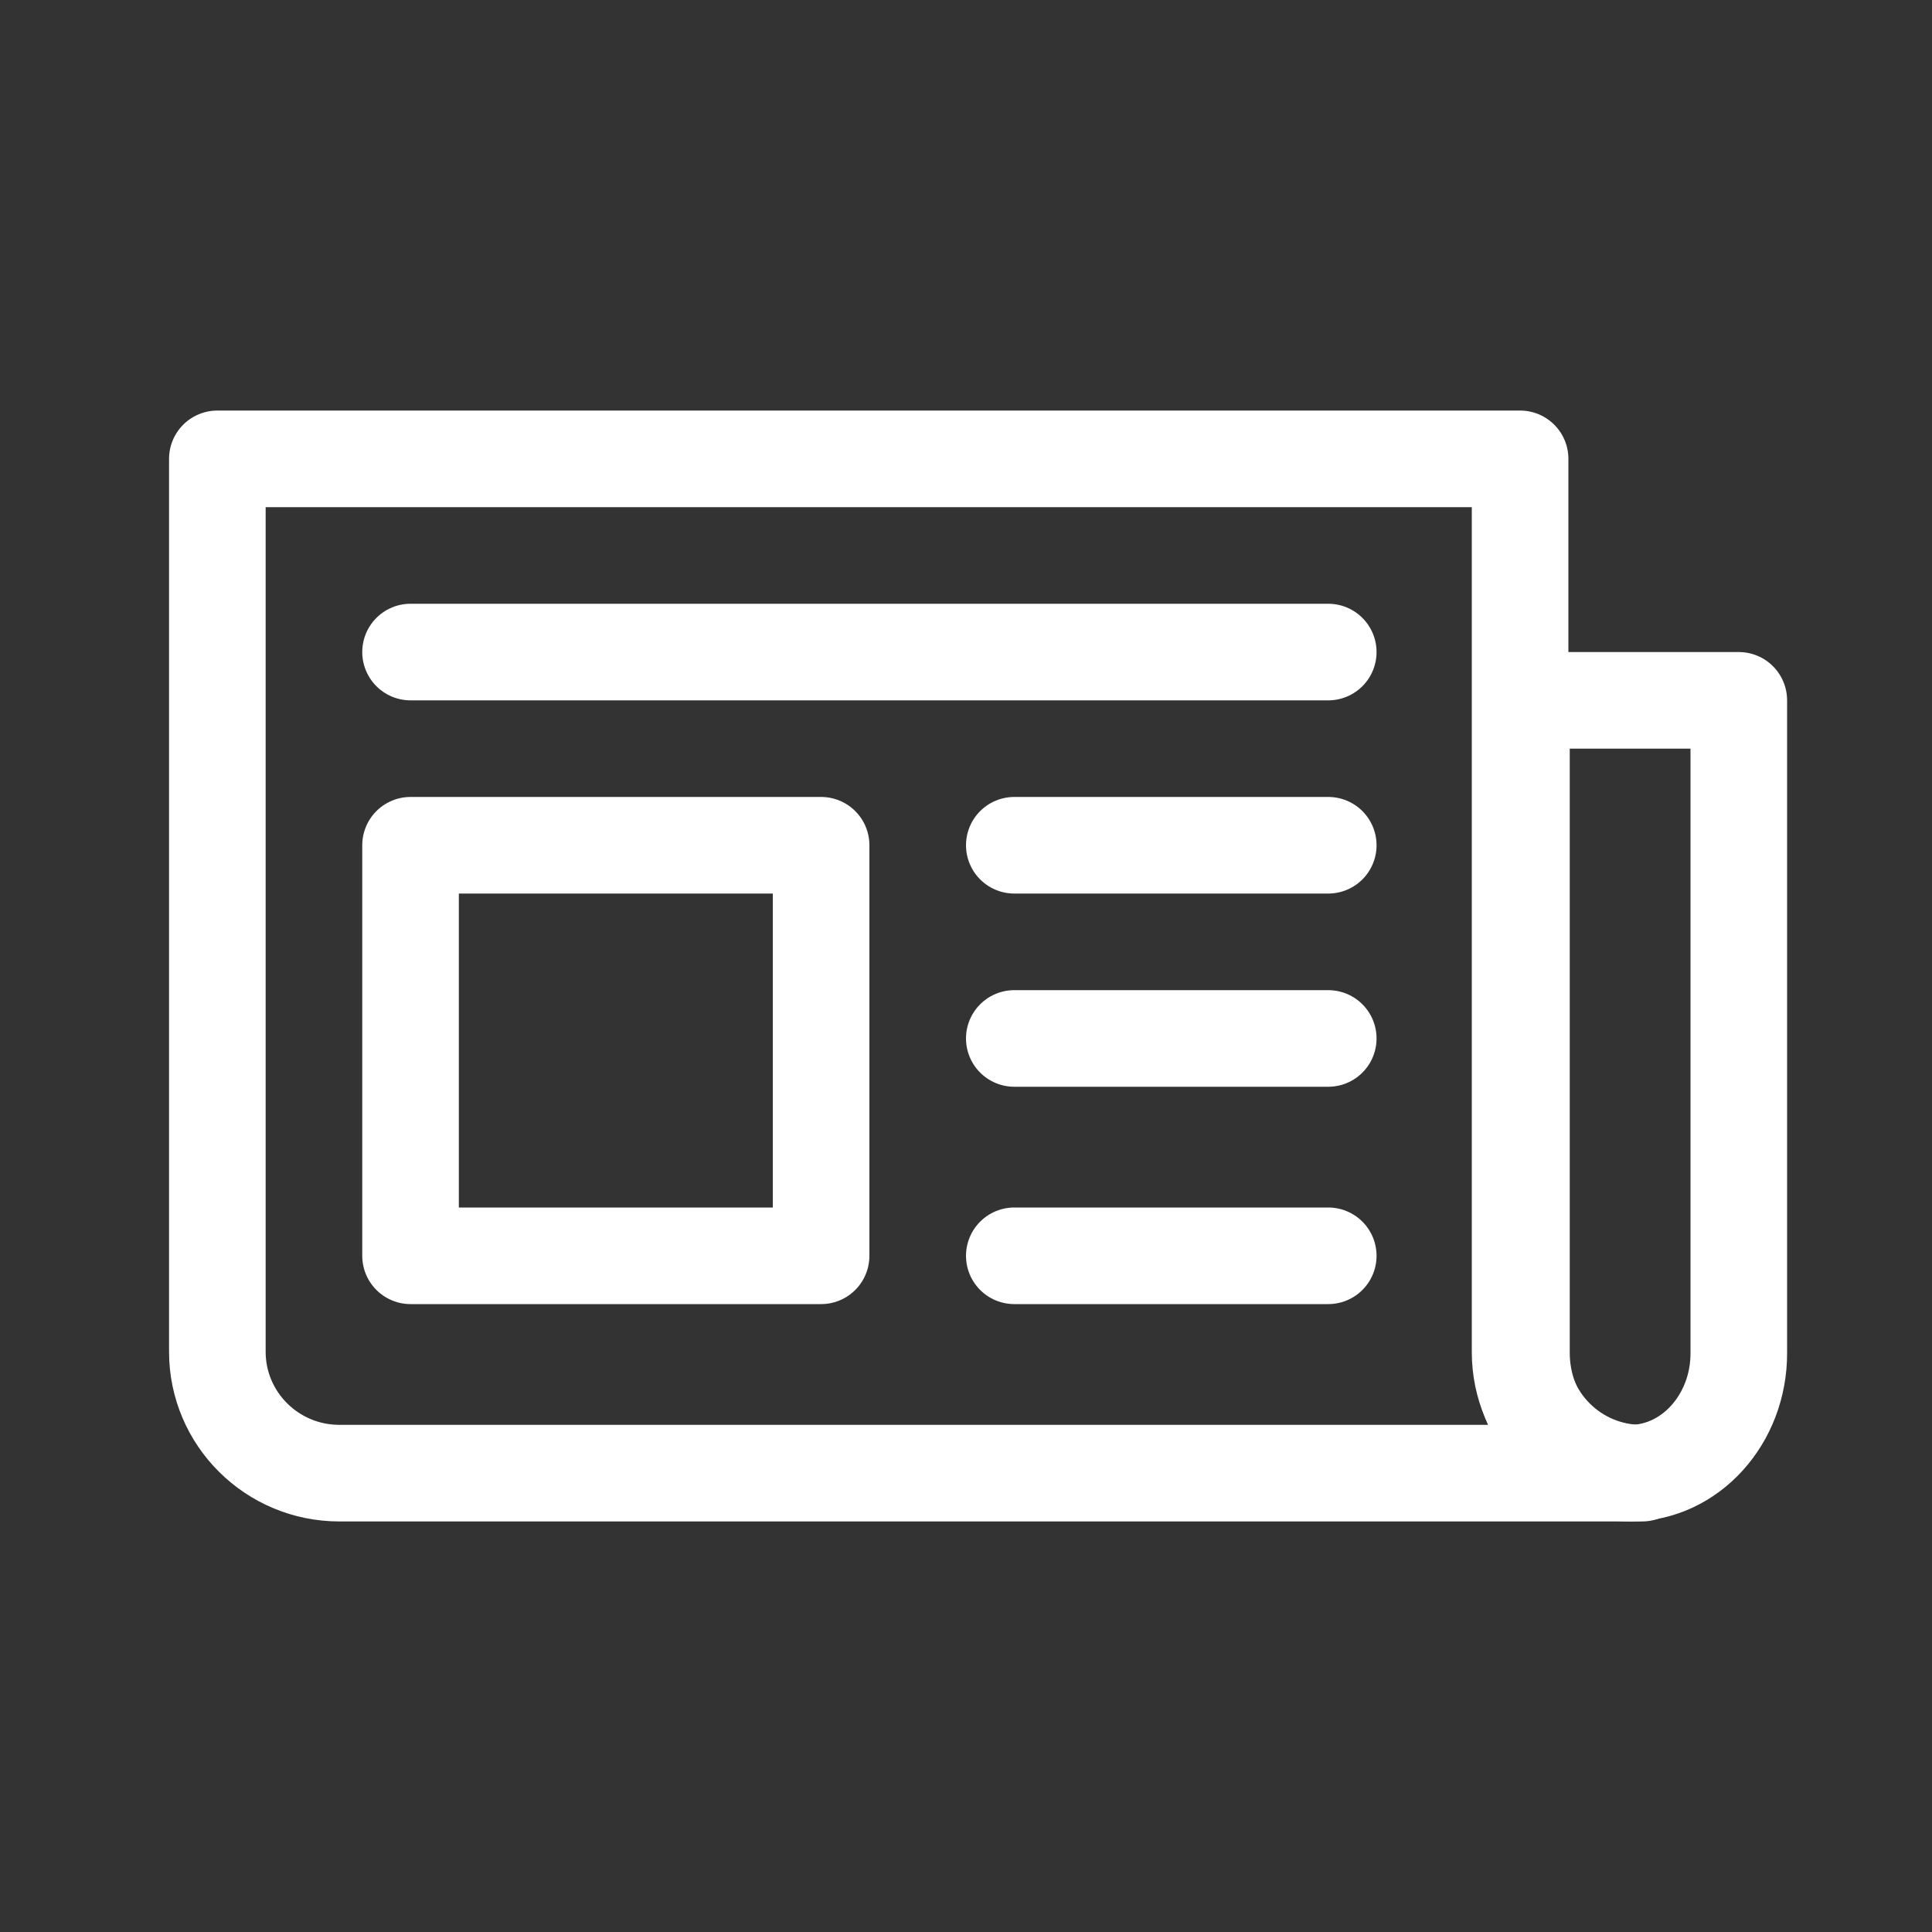 <?xml version="1.0" encoding="UTF-8"?> <svg xmlns="http://www.w3.org/2000/svg" width="80" height="80" viewBox="0 0 80 80" fill="none"><rect x="0" y="0" width="80" height="80" fill="#333333" stroke="none"/><path d="M67.506 61C65.024 61 63 58.774 63 56.015V29H72V56.015C72.012 58.761 69.988 61 67.506 61Z" stroke="white" stroke-width="4" stroke-miterlimit="10" stroke-linecap="round" stroke-linejoin="round"></path><path d="M62.944 55.988V38.24V28.754V19H9V28.754V55.061V55.975C9 58.743 11.258 61 14.056 61H62.944H68C65.201 61.013 62.944 58.756 62.944 55.988Z" stroke="white" stroke-width="4" stroke-miterlimit="10" stroke-linecap="round" stroke-linejoin="round"></path><path d="M17 27H55" stroke="white" stroke-width="4" stroke-miterlimit="10" stroke-linecap="round" stroke-linejoin="round"></path><path d="M42 35H55" stroke="white" stroke-width="4" stroke-miterlimit="10" stroke-linecap="round" stroke-linejoin="round"></path><path d="M42 43H55" stroke="white" stroke-width="4" stroke-miterlimit="10" stroke-linecap="round" stroke-linejoin="round"></path><path d="M42 52H55" stroke="white" stroke-width="4" stroke-miterlimit="10" stroke-linecap="round" stroke-linejoin="round"></path><path d="M34 35H17V52H34V35Z" stroke="white" stroke-width="4" stroke-miterlimit="10" stroke-linecap="round" stroke-linejoin="round"></path></svg> 